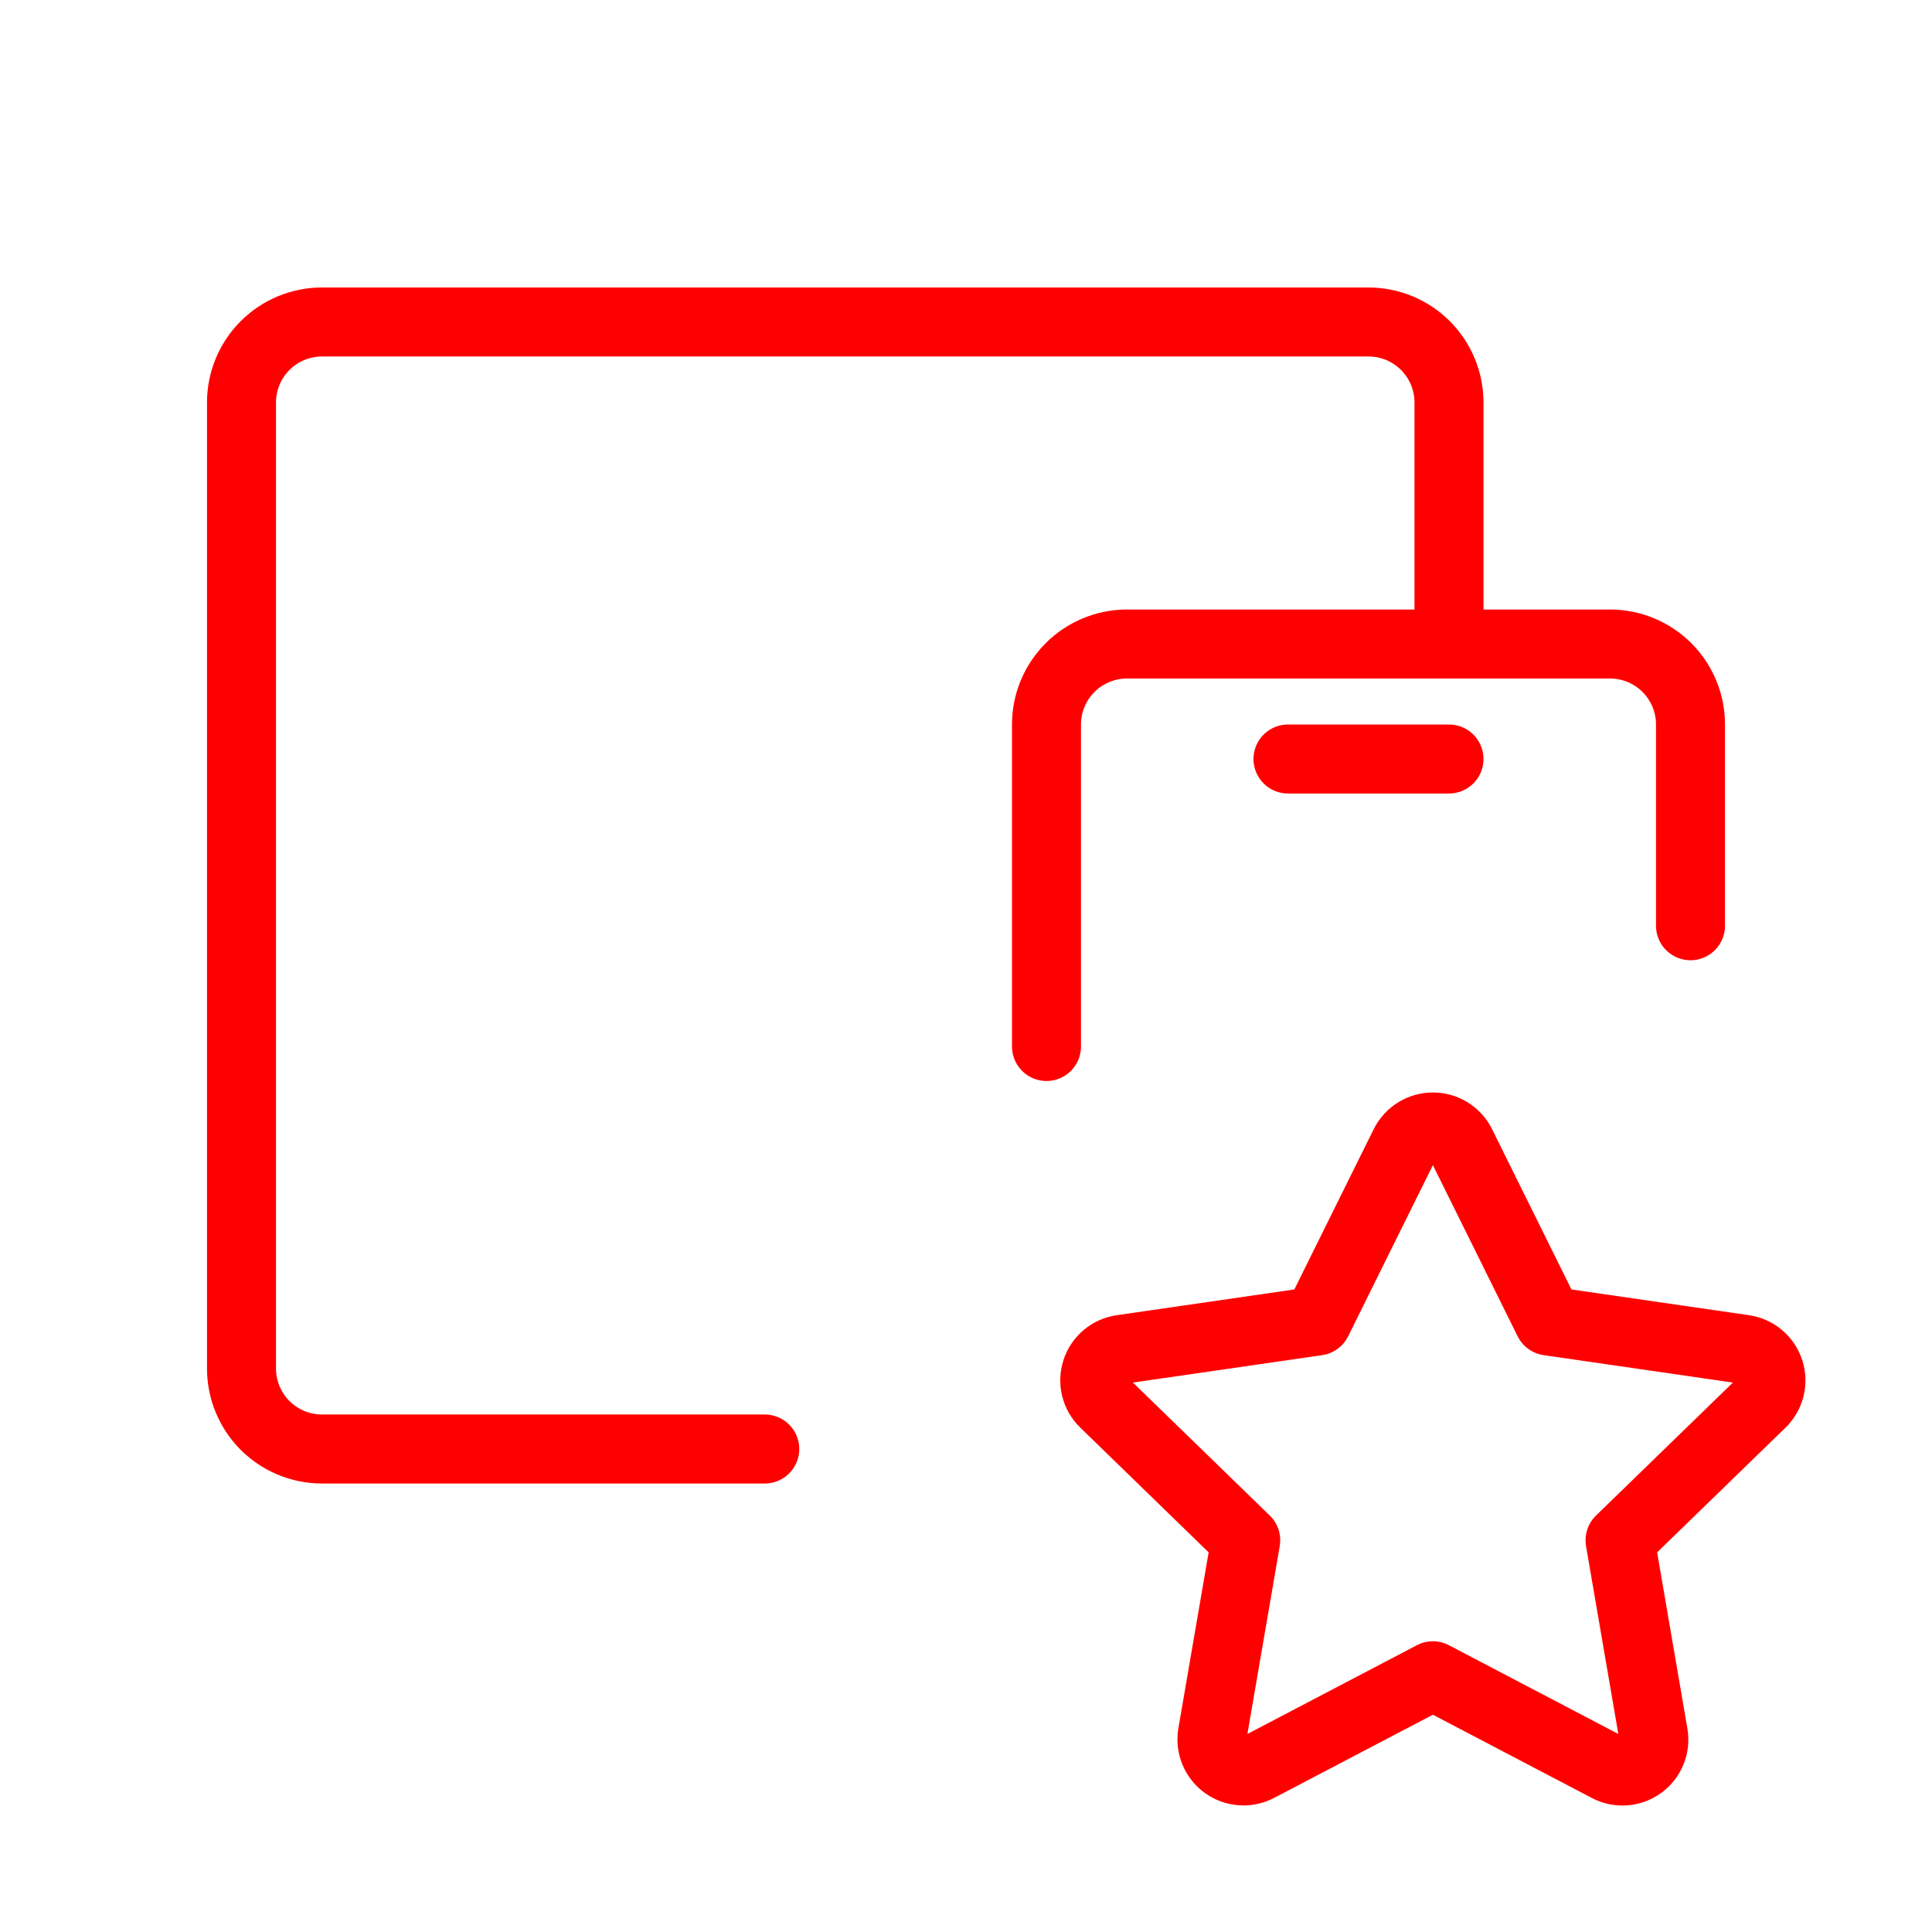 <svg width="56" height="56" viewBox="0 0 56 56" fill="none" xmlns="http://www.w3.org/2000/svg">
<g clip-path="url(#clip0_1_40)">
<path d="M30.333 30.333V21C30.333 20.381 30.579 19.788 31.017 19.35C31.454 18.913 32.048 18.667 32.667 18.667H46.667C47.285 18.667 47.879 18.913 48.317 19.35C48.754 19.788 49 20.381 49 21V26.833" stroke="#FF0000" stroke-width="2" stroke-linecap="round" stroke-linejoin="round"/>
<path d="M42 18.667V11.667C42 11.048 41.754 10.454 41.317 10.017C40.879 9.579 40.285 9.333 39.667 9.333H9.333C8.714 9.333 8.121 9.579 7.683 10.017C7.246 10.454 7 11.048 7 11.667V39.667C7 40.285 7.246 40.879 7.683 41.317C8.121 41.754 8.714 42 9.333 42H22.167" stroke="#FF0000" stroke-width="2" stroke-linecap="round" stroke-linejoin="round"/>
<path d="M41.533 48.573L36.465 51.228C36.315 51.307 36.146 51.342 35.977 51.329C35.807 51.317 35.645 51.258 35.508 51.159C35.37 51.059 35.263 50.924 35.198 50.767C35.133 50.611 35.113 50.439 35.14 50.272L36.108 44.646L32.009 40.663C31.886 40.545 31.8 40.394 31.759 40.229C31.718 40.064 31.724 39.891 31.777 39.729C31.829 39.567 31.927 39.423 32.057 39.314C32.188 39.205 32.346 39.135 32.515 39.111L38.18 38.29L40.714 33.173C40.79 33.021 40.907 32.892 41.052 32.803C41.196 32.713 41.363 32.666 41.533 32.666C41.703 32.666 41.87 32.713 42.015 32.803C42.16 32.892 42.277 33.021 42.352 33.173L44.886 38.29L50.552 39.111C50.72 39.136 50.878 39.206 51.008 39.316C51.138 39.425 51.234 39.568 51.287 39.73C51.34 39.891 51.346 40.064 51.306 40.229C51.265 40.394 51.179 40.544 51.058 40.663L46.958 44.646L47.924 50.269C47.953 50.437 47.935 50.609 47.871 50.767C47.806 50.925 47.7 51.061 47.562 51.161C47.424 51.261 47.261 51.32 47.091 51.332C46.921 51.344 46.752 51.308 46.601 51.228L41.533 48.573Z" stroke="#FF0000" stroke-width="2" stroke-linecap="round" stroke-linejoin="round"/>
<path d="M37.333 22H42" stroke="#FF0000" stroke-width="2" stroke-linecap="round" stroke-linejoin="round"/>
</g>
<defs>
<clipPath id="clip0_1_40">
<rect width="56" height="56" fill="white"/>
</clipPath>
</defs>
</svg>

